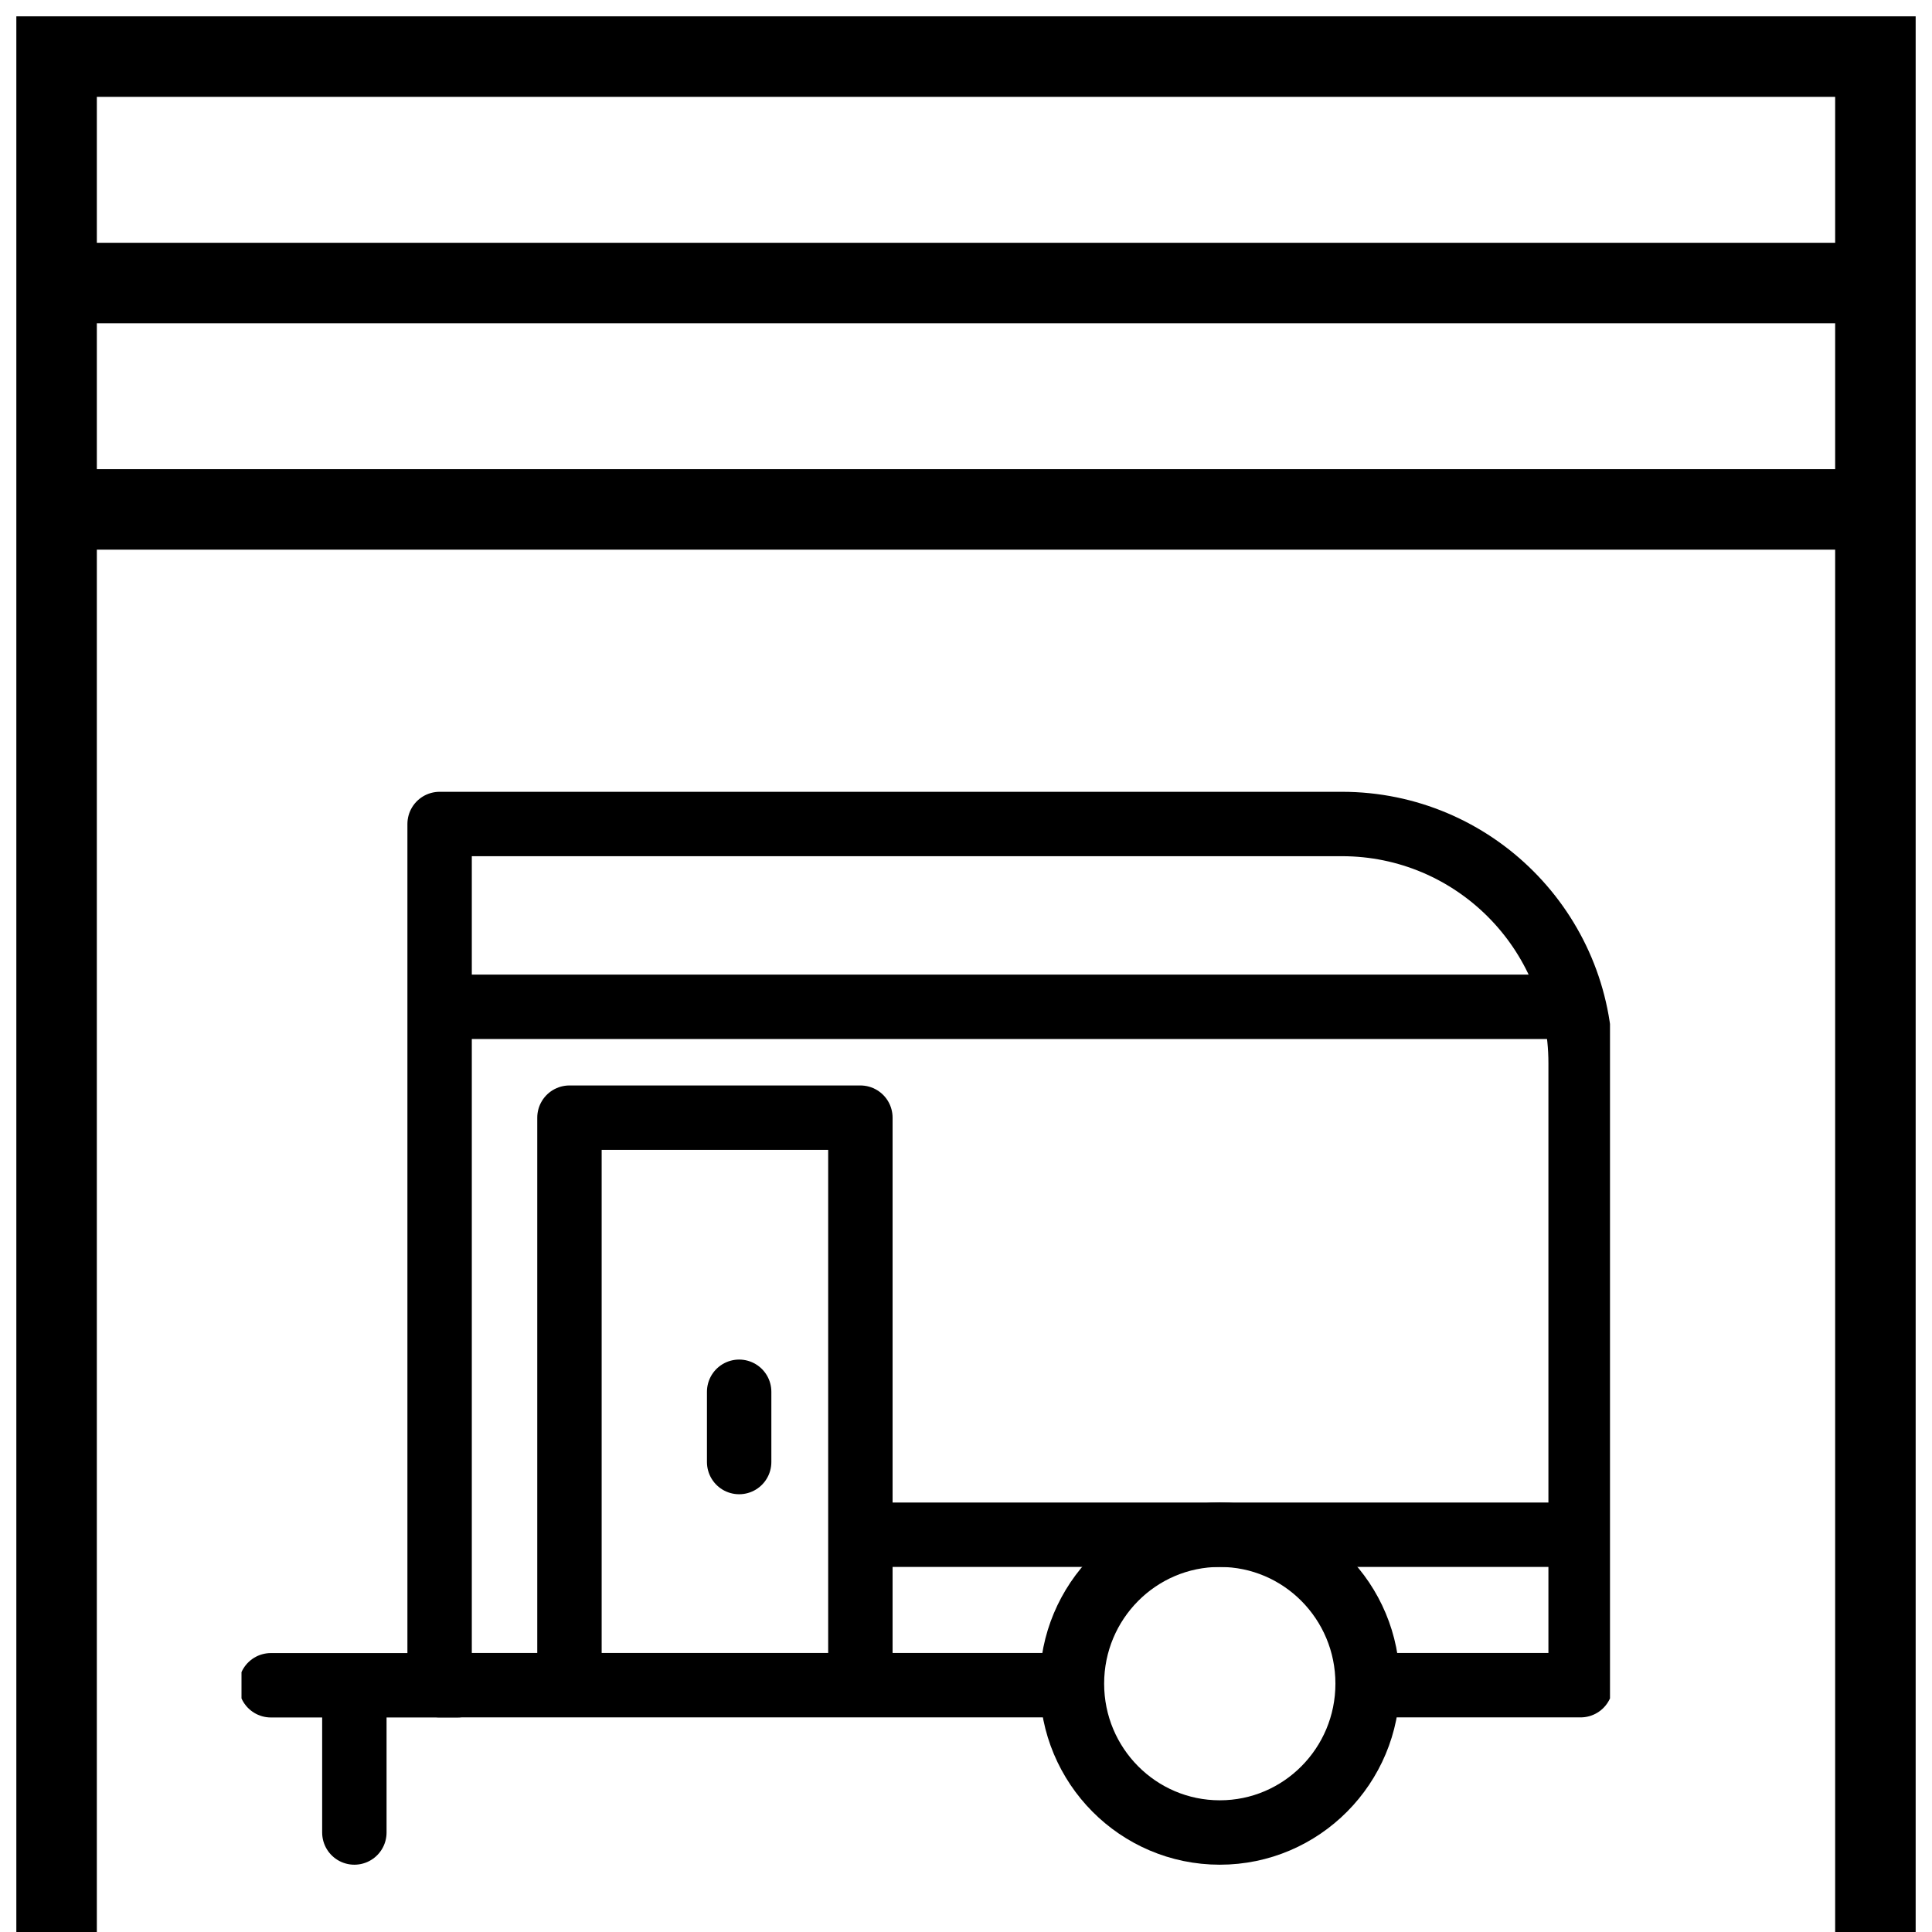<svg width="24" height="24" viewBox="0 0 24 24" fill="none" xmlns="http://www.w3.org/2000/svg">
<g clip-path="url(#clip0_57_5050)">
<path d="M0.703 24V0.703H23.297V24" stroke="black" stroke-miterlimit="10"/>
<path d="M0.703 6.328H23.297" stroke="black" stroke-miterlimit="10"/>
<path d="M0.703 3.516H23.297" stroke="black" stroke-miterlimit="10"/>
<g clip-path="url(#clip1_57_5050)">
<path d="M19.32 12.507H5.693" stroke="black" stroke-width="0.8" stroke-miterlimit="10" stroke-linecap="round" stroke-linejoin="round"/>
<path d="M19.331 19.065H10.963" stroke="black" stroke-width="0.8" stroke-miterlimit="10" stroke-linecap="round" stroke-linejoin="round"/>
<path d="M10.688 20.694V13.884H7.074V20.694" stroke="black" stroke-width="0.8" stroke-miterlimit="10" stroke-linecap="round" stroke-linejoin="round"/>
<path d="M17.076 20.934H19.635V13.206C19.635 11.566 18.307 10.236 16.67 10.236H5.461V20.934H13.217" stroke="black" stroke-width="0.8" stroke-miterlimit="10" stroke-linecap="round" stroke-linejoin="round"/>
<path d="M15.153 22.764C14.138 22.764 13.316 21.936 13.316 20.915C13.316 19.893 14.138 19.065 15.153 19.065C16.167 19.065 16.989 19.893 16.989 20.915C16.989 21.936 16.167 22.764 15.153 22.764Z" stroke="black" stroke-width="0.8" stroke-miterlimit="10" stroke-linecap="round" stroke-linejoin="round"/>
<path d="M5.682 20.935H3.365" stroke="black" stroke-width="0.8" stroke-miterlimit="10" stroke-linecap="round" stroke-linejoin="round"/>
<path d="M4.402 21.027V22.764" stroke="black" stroke-width="0.8" stroke-miterlimit="10" stroke-linecap="round" stroke-linejoin="round"/>
<path d="M9.182 17.289V18.162" stroke="black" stroke-width="0.8" stroke-miterlimit="10" stroke-linecap="round" stroke-linejoin="round"/>
</g>
</g>
<defs>
<clipPath id="clip0_57_5050">
<rect width="24" height="24" fill="white"/>
</clipPath>
<clipPath id="clip1_57_5050">
<rect width="17" height="17" fill="white" transform="matrix(-1 0 0 1 20 8)"/>
</clipPath>
</defs>
</svg>
